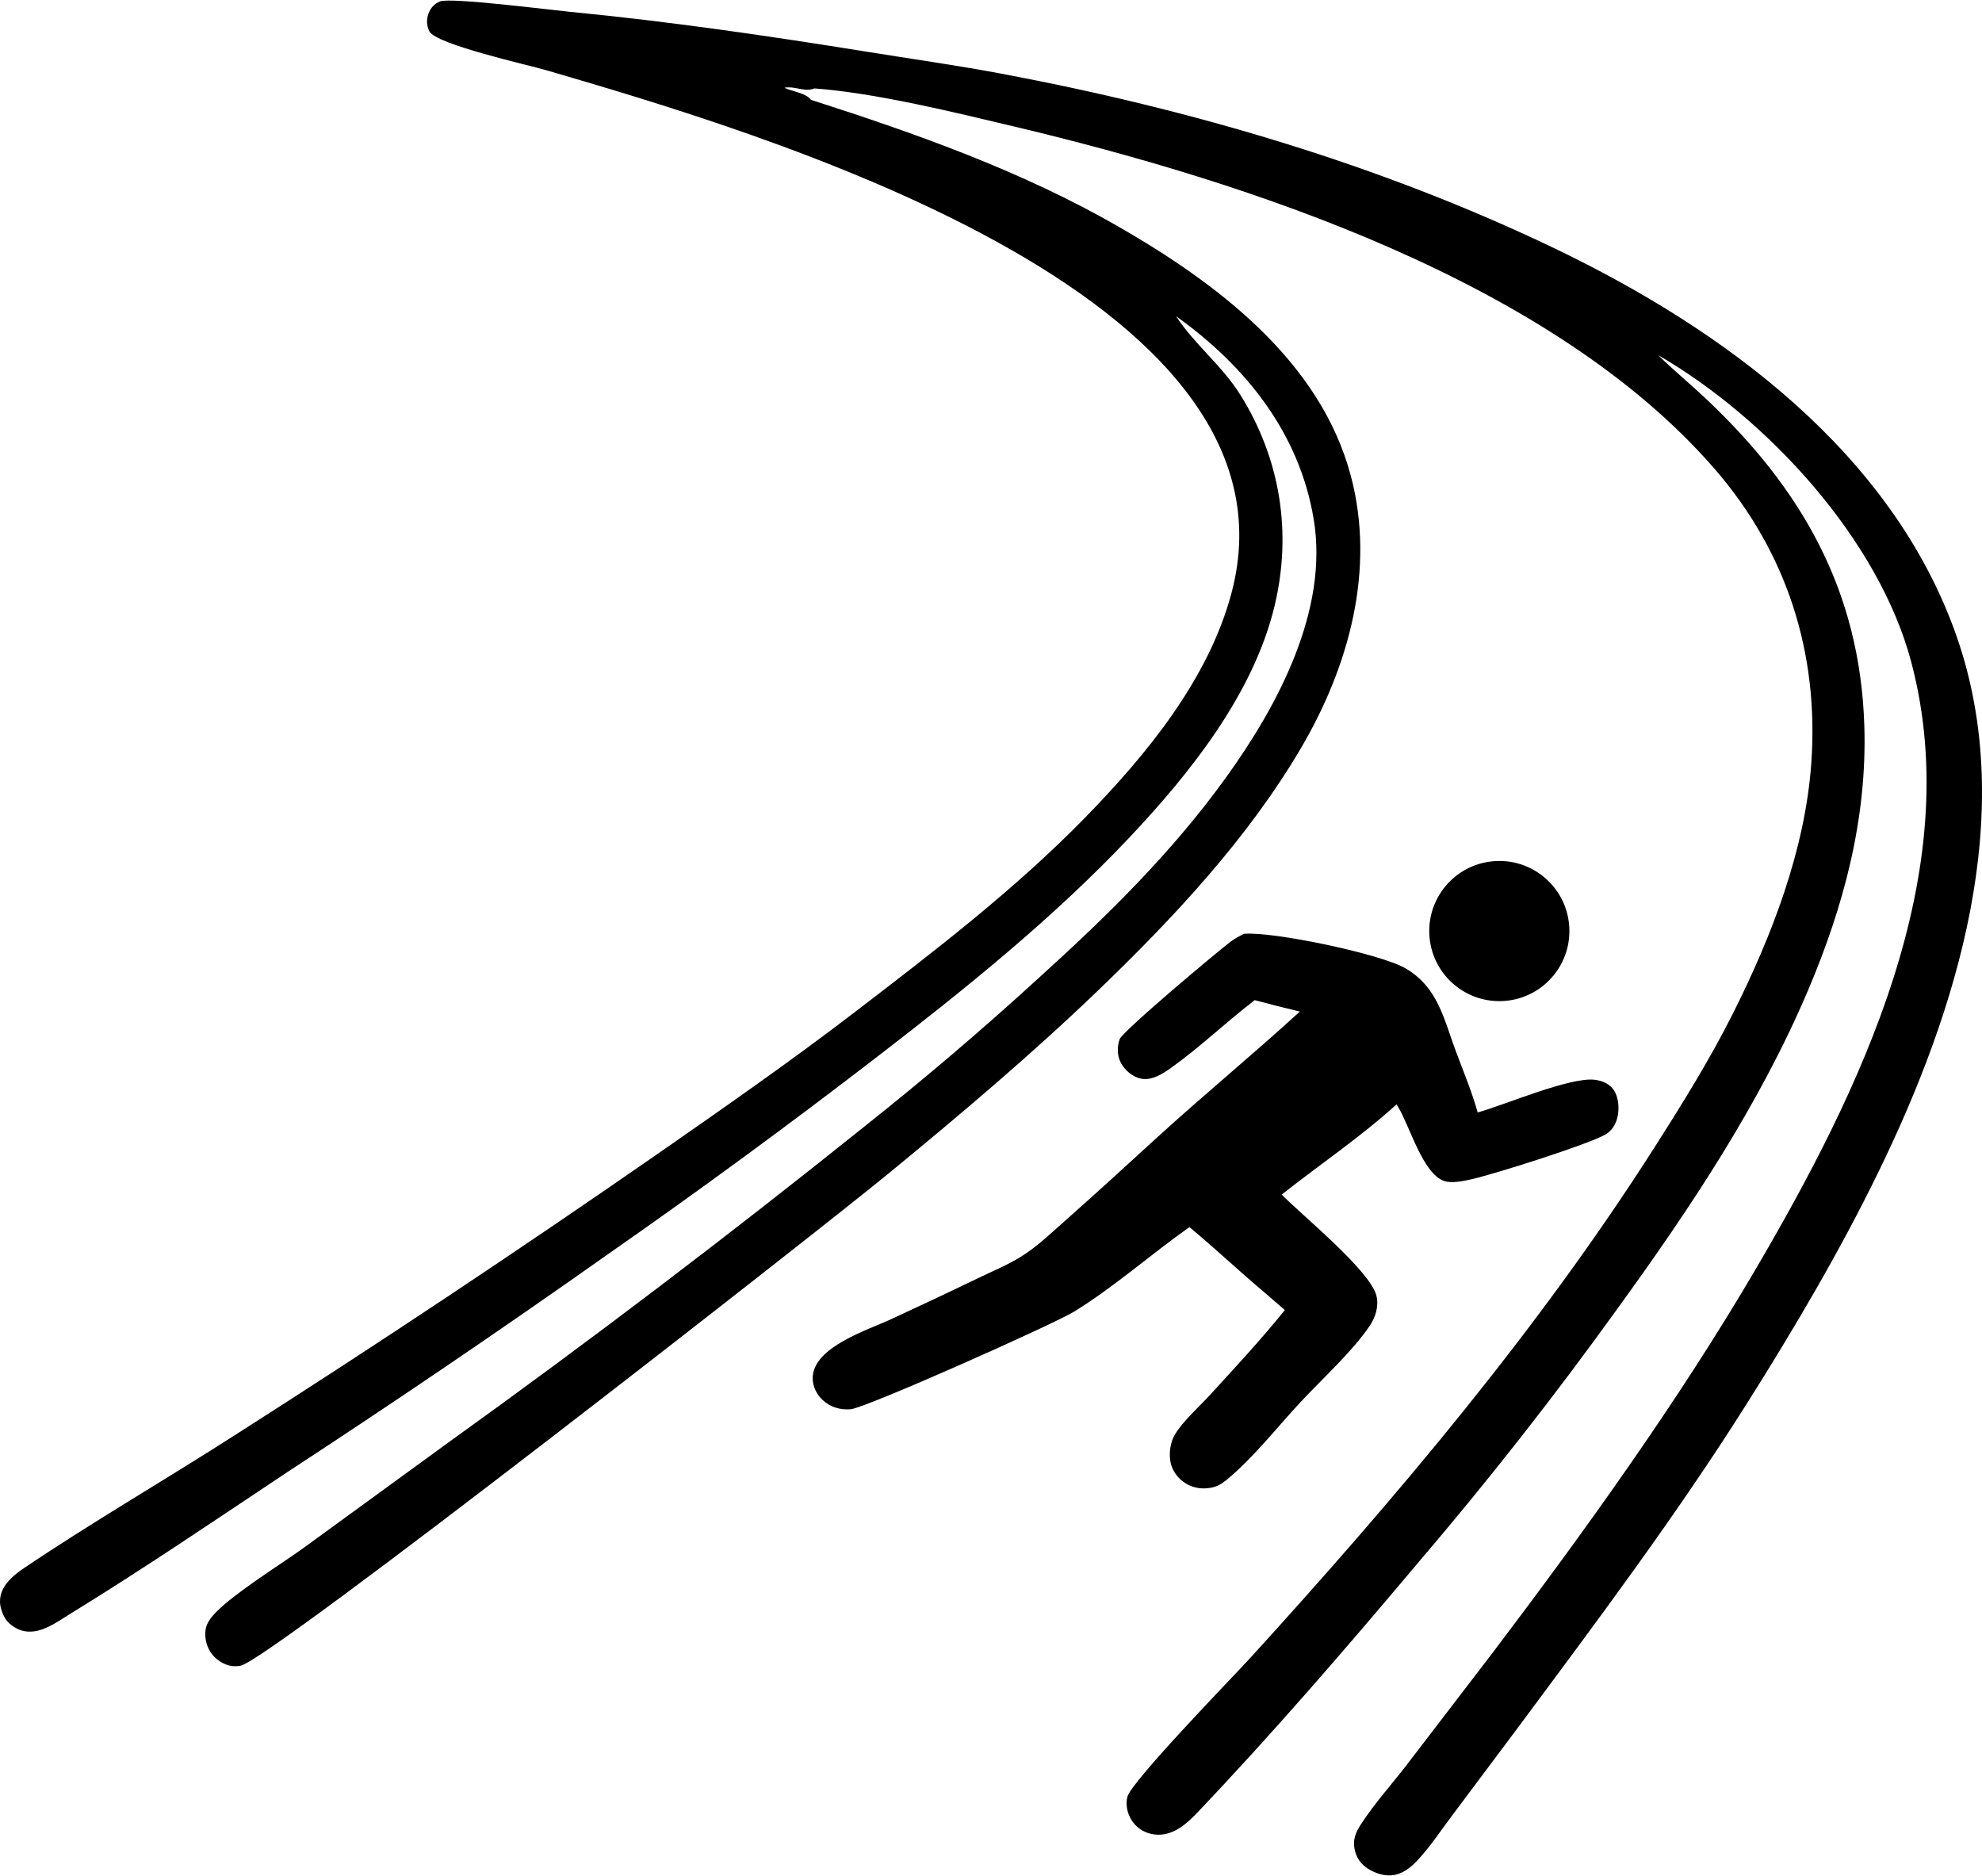 <svg xmlns="http://www.w3.org/2000/svg" viewBox="0 0 596.872 564.533" width="597" height="565"><g transform="translate(-216.912, -229.602)"><path d="M571.08,324.635c5.575,8.556 13.85,14.851 19.375,23.704c12.03,19.27 15.595,41.487 10.28,63.578c-6.385,26.527 -25.48,50.403 -43.885,69.885c-22.8,24.128 -49.41,45.523 -75.664,65.743c-26.773,20.625 -54.033,40.61 -81.759,59.935c-31.509,22.255 -63.417,43.935 -95.71,65.03c-21.776,14.485 -43.495,29.255 -65.784,42.94c-4.229,2.6 -9.213,6.435 -14.461,4.95c-1.887,-0.535 -4.21,-2.165 -5.152,-3.89c-3.675,-6.745 0.408,-11.27 5.795,-14.9c20.543,-13.84 42.129,-26.335 62.998,-39.71c43.209,-27.53 85.874,-55.91 127.967,-85.115c19.98,-13.905 39.895,-27.77 59.226,-42.58c23.924,-18.33 48.309,-36.99 69.389,-58.597c18.42,-18.88 37.08,-41.504 44.035,-67.448c24.305,-90.633 -143.808,-139.267 -206.145,-157.544c-5.605,-1.643 -33.48,-7.822 -35.394,-11.775c-0.822,-1.696 -0.891,-3.576 -0.235,-5.343c0.62,-1.67 1.774,-2.954 3.433,-3.64c3.072,-1.271 33.519,2.582 39.1,3.123c30.04,2.913 59.654,7.22 89.439,12.02c13.53,2.18 27.134,4.088 40.603,6.622c57.115,10.743 113.955,27.391 166.425,52.54c50.88,24.386 101.87,61.579 121.19,116.895c18.645,53.376 0.19,112.527 -23.5,161.162c-11.775,24.17 -25.55,47.465 -39.895,70.19c-20.995,33.265 -44.875,65.115 -68.32,96.685l-20.145,26.905c-3.4,4.51 -6.705,9.545 -10.57,13.66c-1.66,1.765 -3.63,3.4 -5.985,4.115c-2.715,0.825 -5.525,0.145 -7.98,-1.145c-2.395,-1.265 -4.11,-3.16 -4.775,-5.82c-0.875,-3.485 0.205,-5.705 2.11,-8.575c3.945,-5.965 8.9,-11.505 13.29,-17.17l26.03,-33.96c27.535,-36.335 55.955,-75.84 79.02,-115.175c31.415,-53.58 63.925,-119.486 47.045,-183.185c-9.79,-36.959 -43.37,-73.372 -76.195,-92.374c4.495,4.434 9.375,8.432 13.98,12.749c29.125,27.305 46.795,58.039 48.09,98.799c0.89,27.895 -6.155,54.331 -17,79.831c-14.585,34.3 -35.685,65.885 -57.5,95.94c-18.925,26.3 -38.935,51.795 -59.99,76.42c-21.215,25.235 -43.78,51.385 -66.5,75.25c-3.075,3.23 -6.875,6.56 -11.61,6.52c-2.715,-0.025 -5.21,-1.055 -7.055,-3.06c-2.01,-2.18 -2.97,-5.38 -2.295,-8.29c1.065,-4.575 32.245,-36.625 37,-41.845c43.825,-48.105 86.685,-98.755 121.725,-153.705c8.35,-13.09 16.725,-26.55 23.695,-40.44c11.665,-23.255 21.725,-49.221 23.57,-75.38c2.33,-33.026 -7.335,-63.443 -29.135,-88.56c-48.835,-56.267 -140.06,-86.216 -210.61,-102.998c-18.31,-4.356 -42.047,-10.189 -60.458,-11.545c-0.263,0.08 -0.522,0.168 -0.787,0.239c-2.53,0.677 -5.421,-1.014 -8.27,-0.44c2.369,1.147 6.53,1.569 8.007,3.64c31.71,10.162 63.522,21.462 92.492,38.109c29.675,17.052 60.89,40.404 70.1,75.156c7.46,28.145 -0.565,57.285 -14.965,81.823c-15.975,27.215 -38.315,51.105 -60.95,72.88c-20.275,19.5 -41.865,37.705 -63.599,55.55c-21.508,17.66 -186.13,146.365 -194.838,147.975c-2.293,0.42 -4.248,-0.025 -6.187,-1.27c-2.309,-1.485 -3.817,-3.725 -4.289,-6.44c-0.628,-3.61 0.509,-5.795 3,-8.33c5.88,-5.99 18.841,-14 26.175,-19.235l43.722,-31.83c42.598,-30.59 84.375,-62.315 125.287,-95.13c18.151,-14.395 35.793,-29.425 52.883,-45.065c20.605,-18.67 39.935,-37.633 56.25,-60.275c15.565,-21.608 30.875,-50.288 26.315,-77.66c-4.32,-25.965 -20.495,-46.138 -41.45,-61.12zM591.605,510.6c8.695,-0.71 41.02,5.995 48.59,10.42c9.81,5.735 11.53,15.315 15.18,25.055c2.275,6.075 4.78,12.07 6.535,18.32c8.235,-2.275 27.88,-10.775 35.315,-9.83c2.235,0.28 4.42,1.21 5.705,3.14c1.45,2.18 1.655,5.58 1.09,8.075c-0.49,2.165 -1.68,4.13 -3.635,5.26c-5.24,3.02 -33.995,12.11 -40.685,13.555c-2.29,0.495 -5.675,1.2 -7.91,0.43c-6.435,-2.215 -10.33,-16.535 -13.835,-22.28l-0.475,-0.775c-10.79,9.8 -23.145,18.125 -34.59,27.155c6.115,6.255 26.685,22.92 28.535,30.49c0.765,3.135 -0.285,6.455 -2.045,9.055c-5.255,7.78 -14.295,15.945 -20.795,22.92c-7.19,7.72 -14.3,16.91 -22.45,23.575c-1.37,1.12 -2.765,1.895 -4.515,2.23c-2.975,0.565 -5.965,0.015 -8.41,-1.82c-2.17,-1.625 -3.625,-3.995 -3.93,-6.7c-0.28,-2.475 0.165,-5.325 1.455,-7.48c2.465,-4.13 7.22,-8.28 10.51,-11.875c7.655,-8.38 15.48,-16.78 22.6,-25.62l-6.135,-5.295c-7.65,-6.43 -14.915,-13.305 -22.605,-19.685c-11.645,8.215 -22.525,17.93 -34.67,25.415c-6.24,3.845 -62.778,29.045 -67.341,29.43c-3.123,0.26 -6.114,-0.595 -8.431,-2.76c-1.876,-1.75 -3.079,-4.195 -3.009,-6.795c0.252,-9.24 16.606,-14.295 23.829,-17.66c8.798,-4.05 17.561,-8.185 26.281,-12.395c4.235,-2.045 8.835,-3.945 12.81,-6.45c5.085,-3.2 9.545,-7.6 14.04,-11.555c9.05,-7.965 17.865,-16.125 26.775,-24.24c14.12,-12.865 28.87,-24.995 42.975,-37.89c-4.55,-1.075 -9.085,-2.22 -13.605,-3.435c-8.535,6.54 -16.41,14.125 -25.14,20.355c-2.545,1.82 -5.865,3.95 -9.125,3.275c-2.47,-0.515 -4.67,-2.365 -5.905,-4.515c-1.275,-2.215 -1.335,-4.955 -0.51,-7.335c0.83,-2.4 29.35,-26.315 33.435,-29.39c1.27,-0.955 2.66,-1.695 4.09,-2.375zM666.455,488.765c11.635,-1.094 21.945,7.478 22.99,19.12c1.05,11.64 -7.565,21.915 -19.21,22.915c-11.58,0.995 -21.785,-7.56 -22.825,-19.135c-1.04,-11.575 7.47,-21.812 19.045,-22.9z" fill="#000000" fill-rule="nonzero" stroke="none" stroke-width="1" stroke-linecap="butt" stroke-linejoin="miter" stroke-miterlimit="10" stroke-dashoffset="0"/></g></svg>